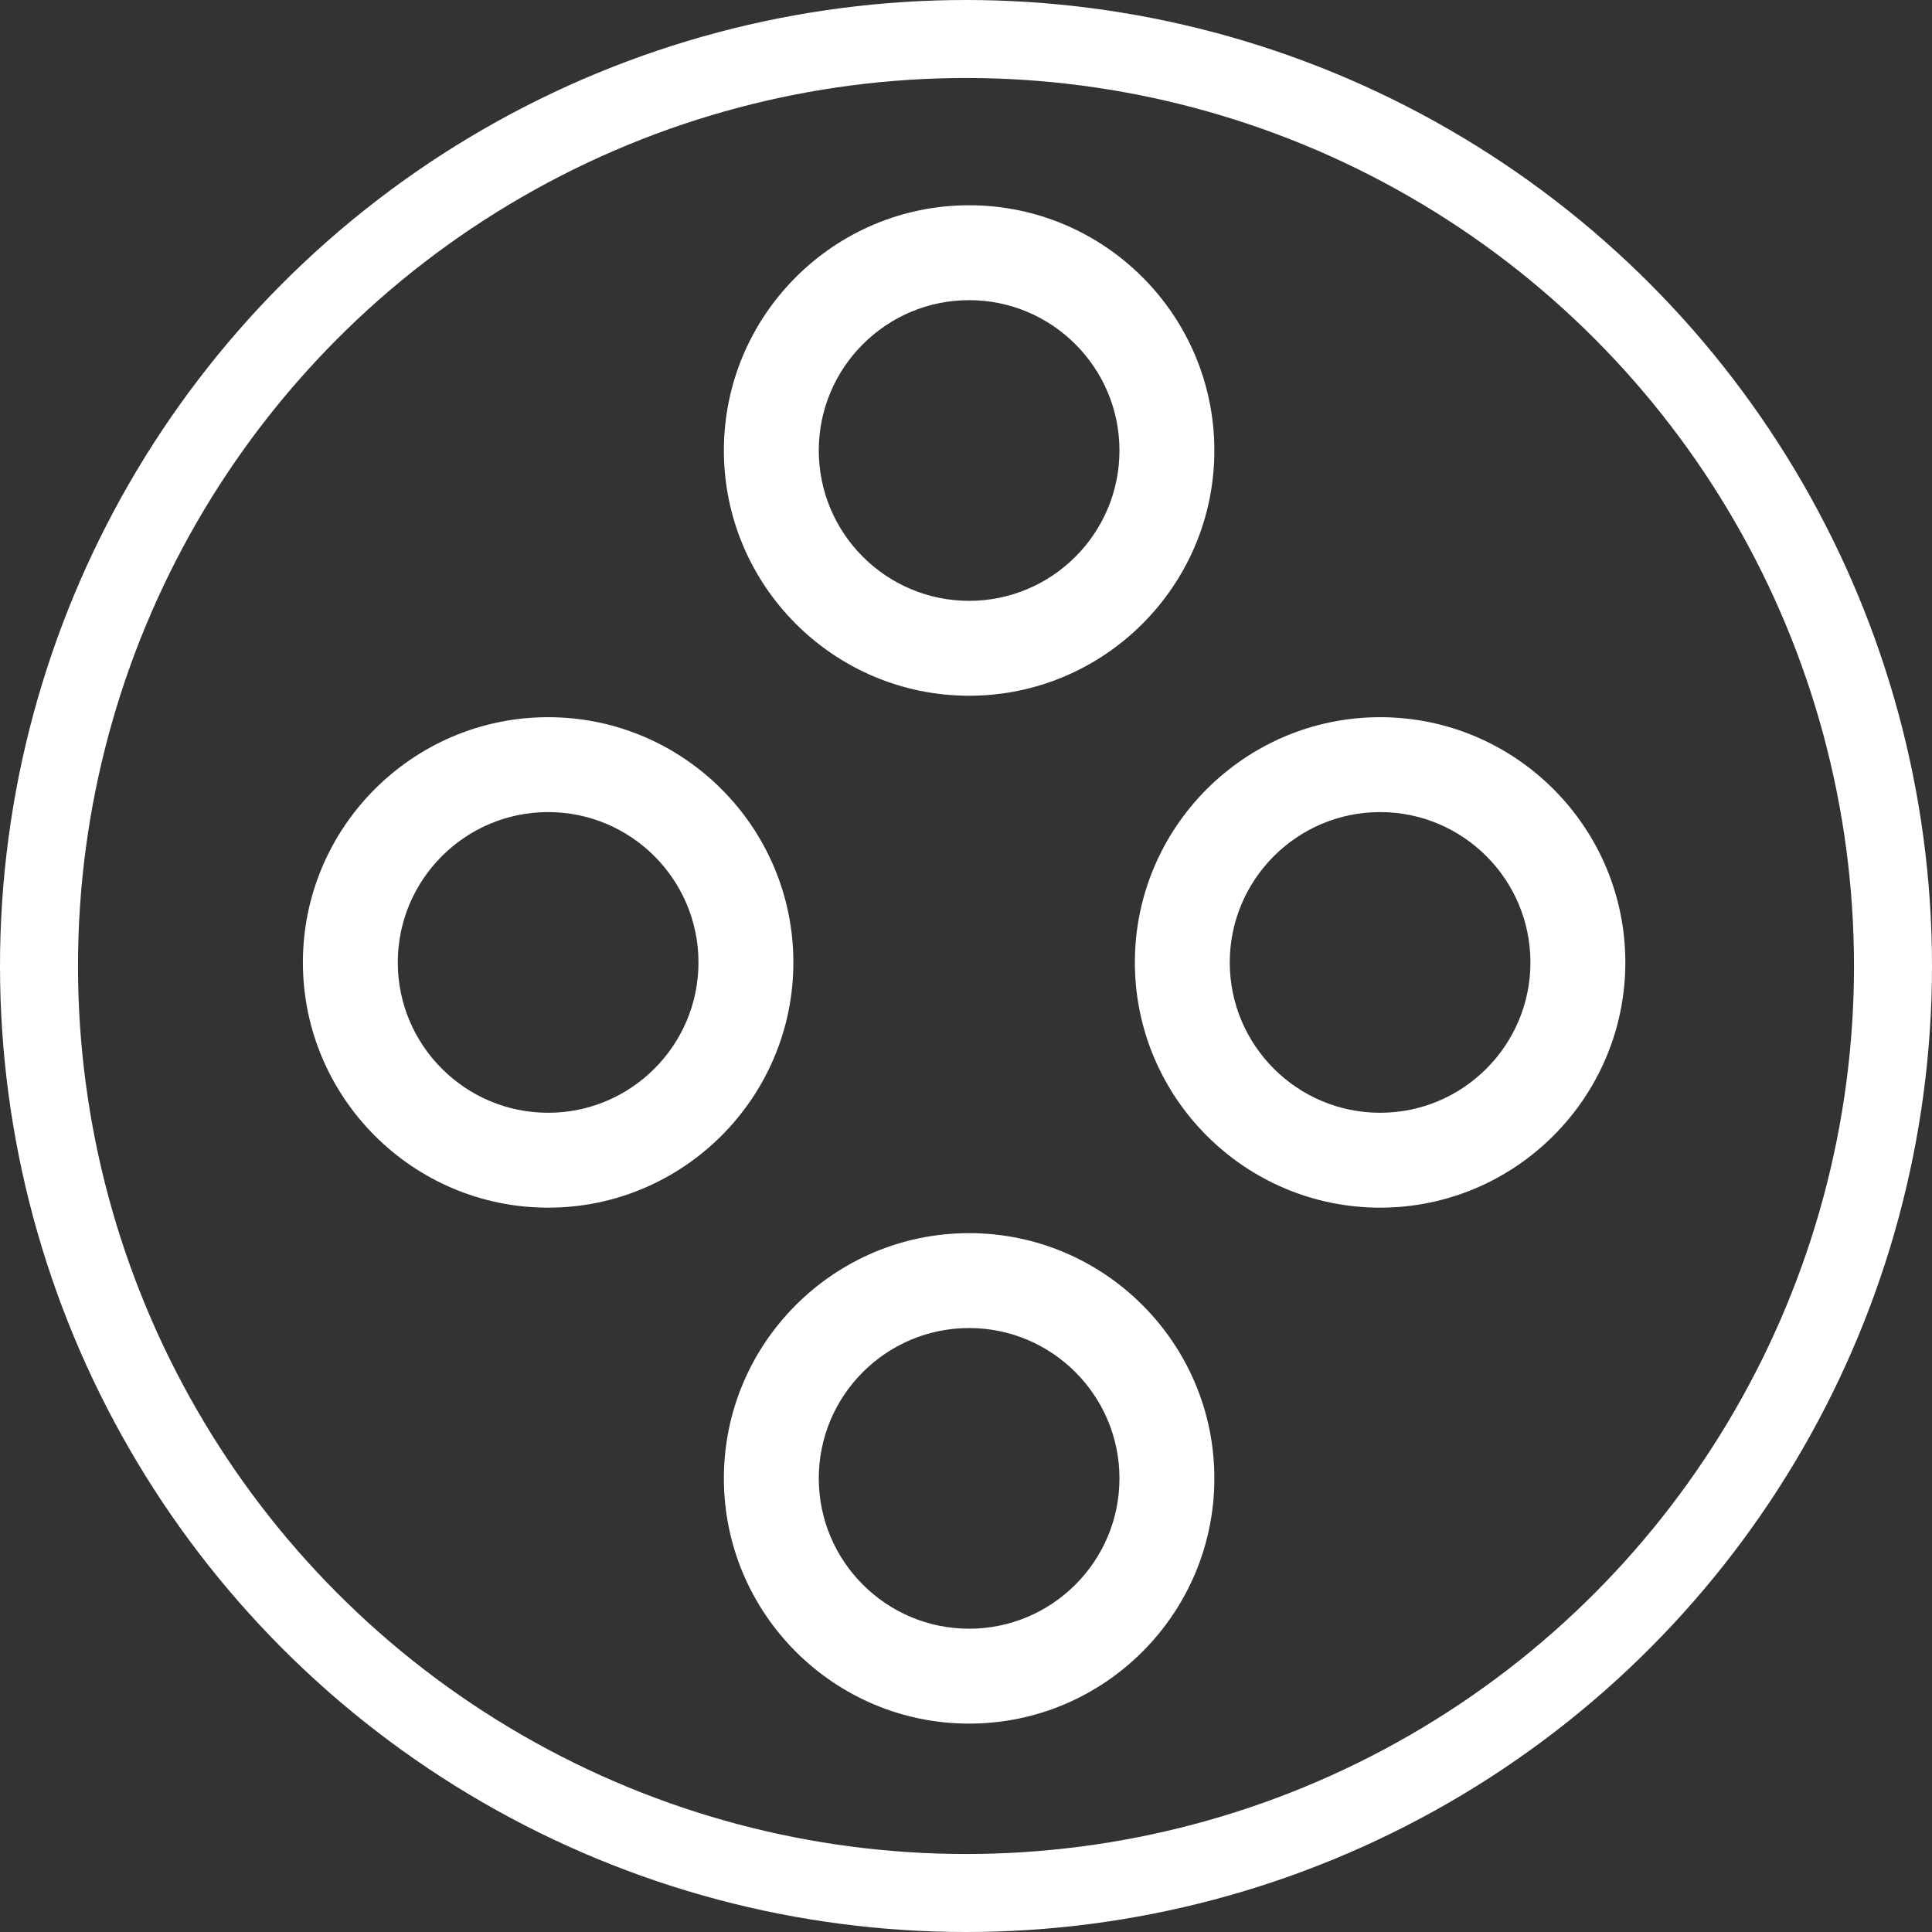 <?xml version="1.0" encoding="UTF-8"?><svg id="Layer_1" xmlns="http://www.w3.org/2000/svg" viewBox="0 0 297.24 297.24"><rect x="0" y="0" width="297.24" height="297.24" fill="#333333" stroke="none"/><defs><style>.cls-1{fill:#fff;}.cls-2{fill:none;stroke:#fff;stroke-miterlimit:10;stroke-width:12px;}</style></defs><path class="cls-1" d="m149.1,265.18c20.81,0,37.73-16.93,37.73-37.73s-16.93-37.73-37.73-37.73-37.73,16.93-37.73,37.73,16.93,37.73,37.73,37.73h0Zm0-60.86c12.75,0,23.13,10.37,23.13,23.13s-10.37,23.13-23.13,23.13-23.13-10.37-23.13-23.13,10.37-23.13,23.13-23.13h0Z"/><path class="cls-1" d="m186.83,69.31c0-20.81-16.93-37.73-37.73-37.73s-37.73,16.93-37.73,37.73,16.93,37.73,37.73,37.73,37.73-16.93,37.73-37.73Zm-37.73,23.13c-12.75,0-23.13-10.37-23.13-23.13s10.37-23.13,23.13-23.13,23.13,10.37,23.13,23.13-10.37,23.13-23.13,23.13Z"/><path class="cls-1" d="m250.06,148.07c0-20.81-16.93-37.73-37.73-37.73s-37.73,16.93-37.73,37.73,16.93,37.73,37.73,37.73,37.73-16.93,37.73-37.73Zm-60.86,0c0-12.75,10.37-23.13,23.13-23.13s23.13,10.37,23.13,23.13-10.37,23.13-23.13,23.13-23.13-10.37-23.13-23.13Z"/><circle class="cls-2" cx="148.62" cy="148.62" r="142.62"/><path class="cls-1" d="m122.06,148.07c0-20.81-16.93-37.73-37.73-37.73s-37.73,16.93-37.73,37.73,16.93,37.73,37.73,37.73,37.73-16.93,37.73-37.73Zm-60.86,0c0-12.75,10.37-23.13,23.13-23.13s23.13,10.37,23.13,23.13-10.37,23.13-23.13,23.13-23.13-10.37-23.13-23.13Z"/></svg>